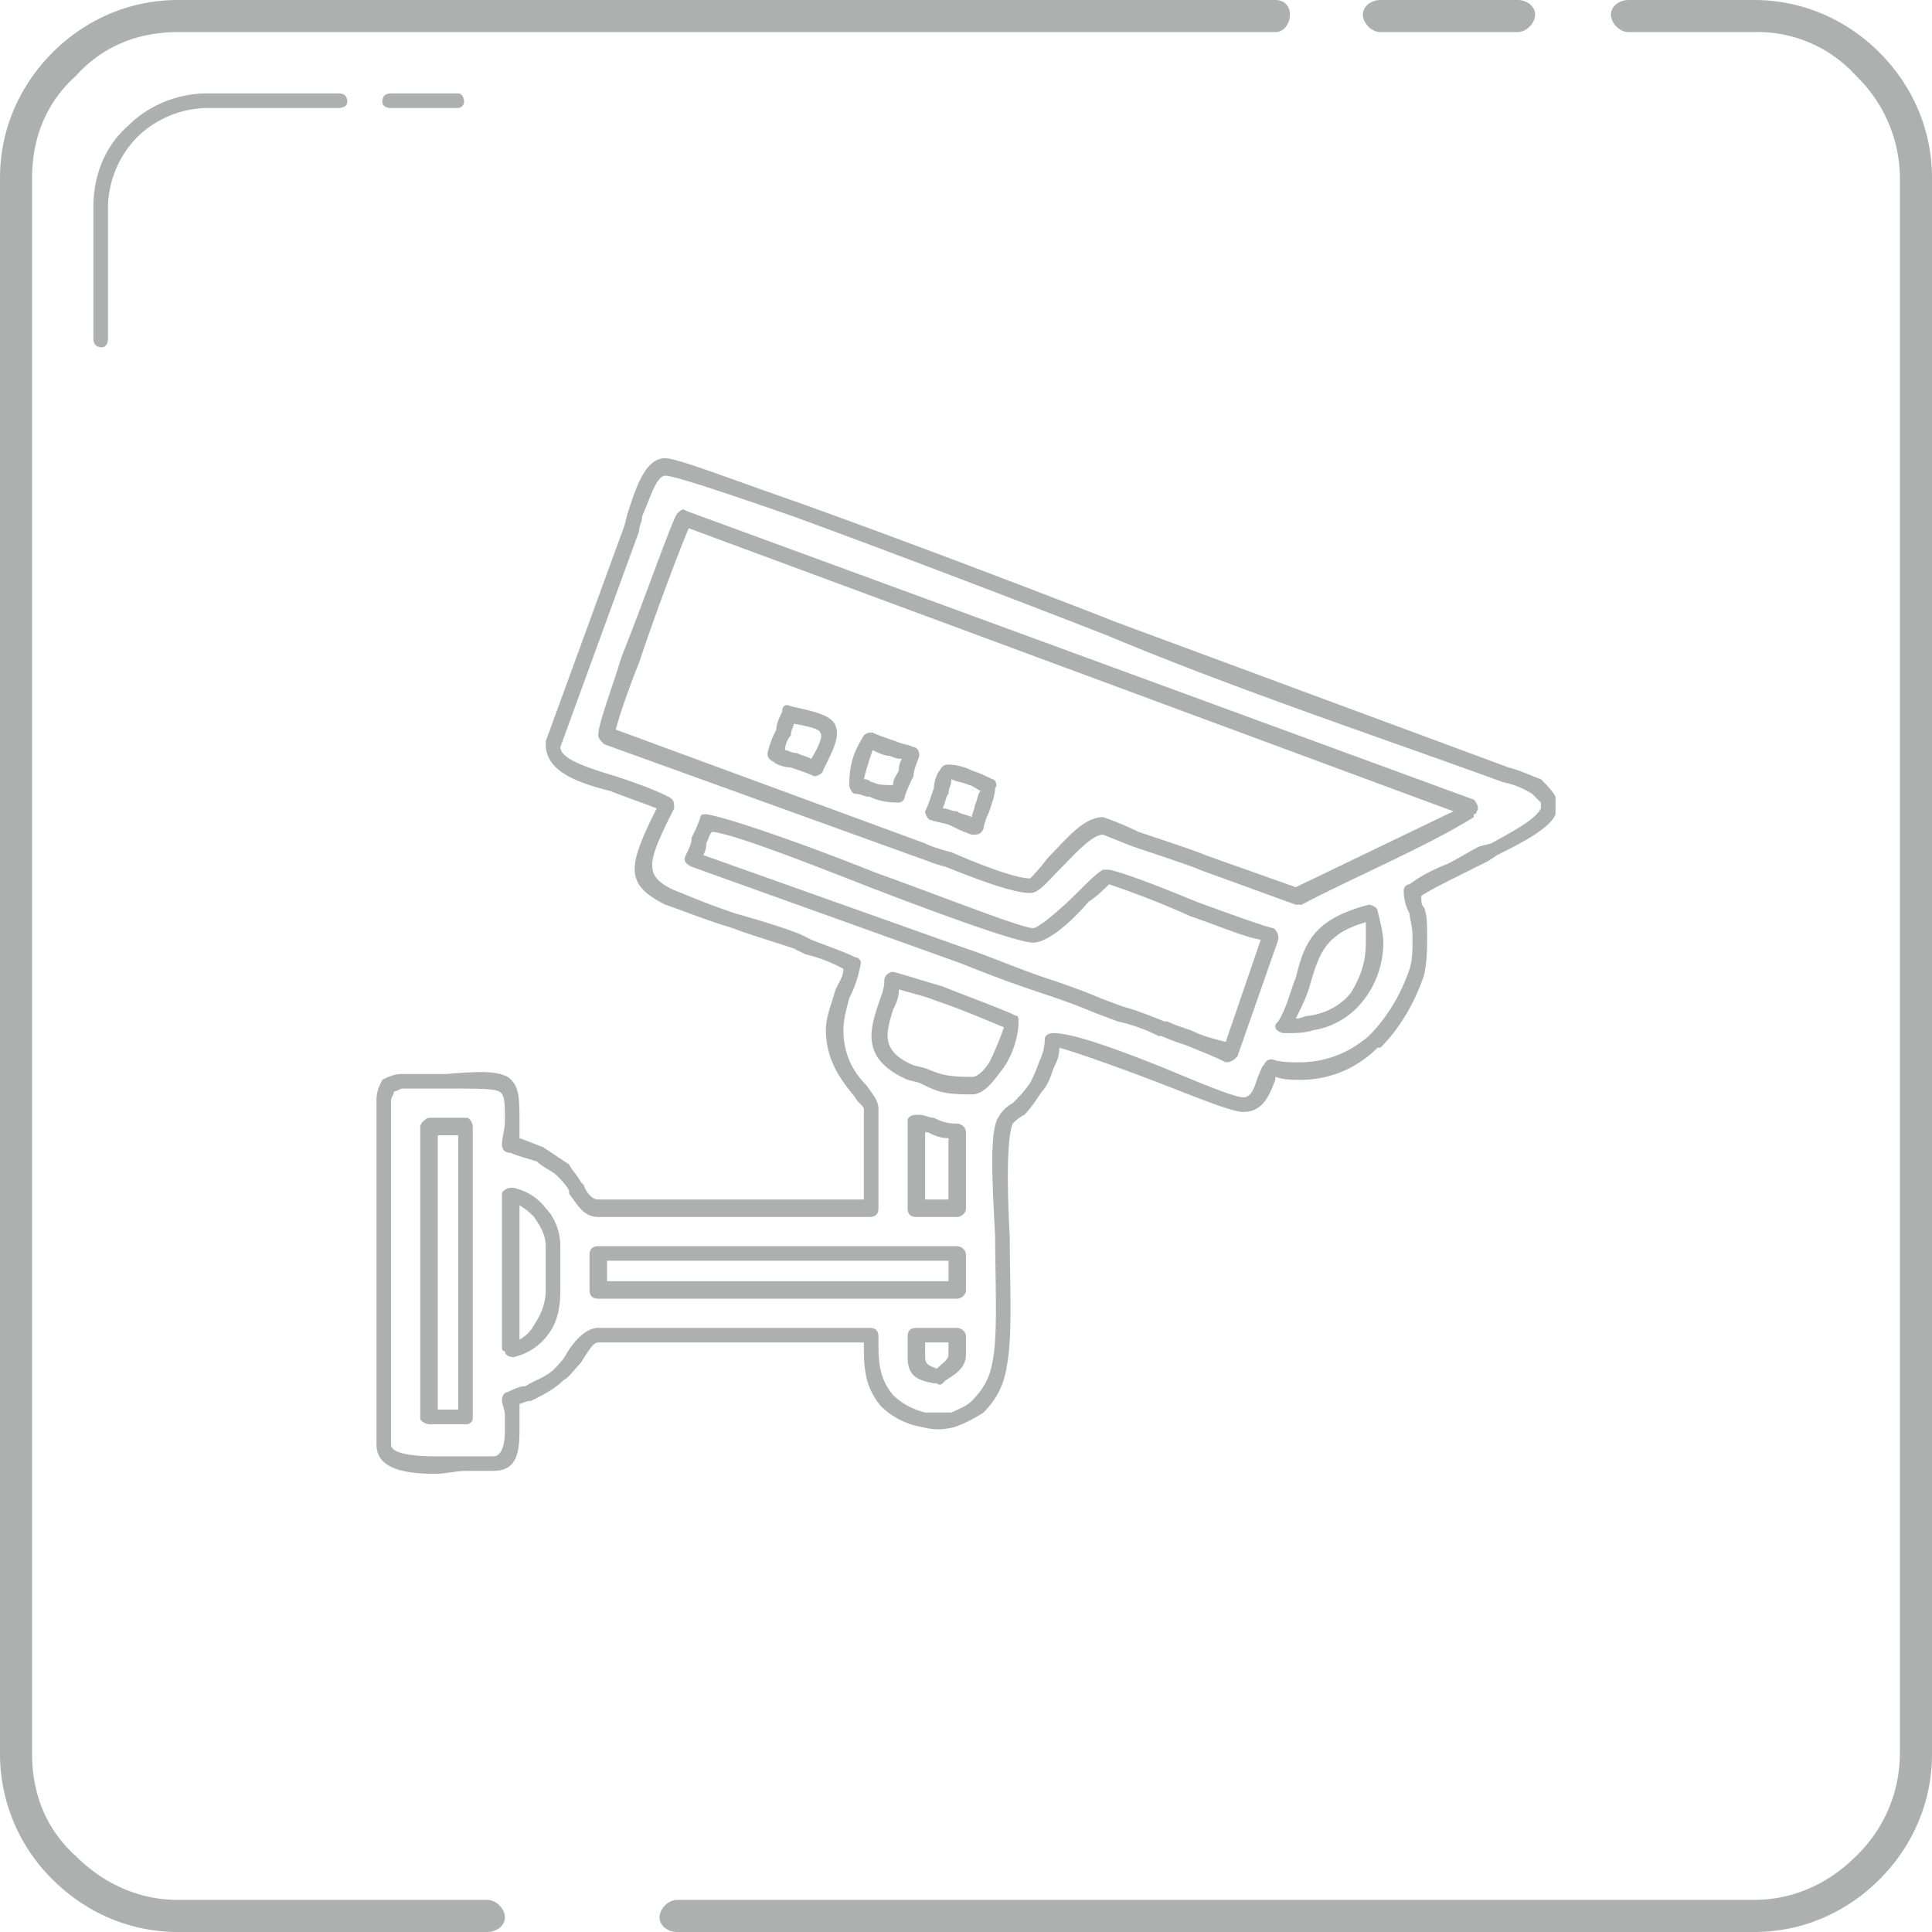 <svg xmlns="http://www.w3.org/2000/svg" xml:space="preserve" width="100" height="100" style="shape-rendering:geometricPrecision;text-rendering:geometricPrecision;image-rendering:optimizeQuality;fill-rule:evenodd;clip-rule:evenodd" viewBox="0 0 6.62 6.62"><path d="M1.34.37c-.02 0-.03-.01-.03-.02 0-.02.01-.03.03-.03h.23c.01 0 .02.01.02.03 0 .01-.01.02-.02.02h-.23zm-.97.79c0 .02-.01.03-.02.03-.02 0-.03-.01-.03-.03V.71C.32.6.36.5.44.43.51.36.61.32.71.32h.45c.02 0 .03.01.03.03 0 .01-.01.02-.03.02H.71a.35.35 0 0 0-.24.1.35.35 0 0 0-.1.24v.45zm1.3 5.35c.03 0 .06.03.06.06s-.03.05-.06.05H.61c-.17 0-.32-.07-.43-.18A.604.604 0 0 1 0 6.01V.61C0 .44.07.29.18.18.29.07.44 0 .61 0h3.76c.03 0 .05.02.05.05 0 .03-.02.06-.05.06H.61C.47.11.35.16.26.26.16.35.11.47.11.61v5.4c0 .14.05.26.15.35.09.09.21.15.35.15h1.06zM5.58.11c-.03 0-.06-.03-.06-.06S5.55 0 5.58 0h.43c.17 0 .32.07.43.18.11.11.18.26.18.43v5.4c0 .17-.07.32-.18.43-.11.11-.26.18-.43.18H2.32c-.03 0-.06-.02-.06-.05 0-.03.03-.06.06-.06h3.69c.14 0 .26-.06.35-.15a.49.49 0 0 0 .15-.35V.61a.49.49 0 0 0-.15-.35.454.454 0 0 0-.35-.15h-.43zm-.85 0c-.03 0-.06-.03-.06-.06S4.7 0 4.73 0h.47c.03 0 .06.02.06.05 0 .03-.03.06-.06.06h-.47zM1.47 3.83h.13c.01 0 .02.02.02.03v1c0 .01-.01.02-.02.02h-.13c-.01 0-.03-.01-.03-.02v-1c0-.01.02-.03.03-.03zm.1.06H1.5v.94h.07v-.94zm1.66-1.12c.02 0 .03.01.05.01.01.01.03.01.05.02 0-.01.01-.03.01-.04.01-.02.01-.04.02-.05-.02-.01-.03-.02-.04-.02-.02-.01-.04-.01-.06-.02 0 .02-.01.03-.01.05-.01.01-.01.03-.02.05zm.03.06c-.02-.01-.04-.01-.07-.02-.01 0-.02-.02-.02-.03.01-.02.02-.05.03-.08 0-.02.01-.05.02-.06.01-.02.02-.02.03-.02.03 0 .06.01.08.02.03.01.05.02.07.03.01 0 .02.02.01.03 0 .02-.01.05-.02.08-.01.02-.02.05-.02.06-.01.02-.02.02-.04.02-.03-.01-.05-.02-.07-.03zm-.57-.26c.01 0 .02.01.04.01.02.01.03.01.05.02.03-.05.04-.08.03-.09 0-.01-.03-.02-.09-.03 0 .01-.01.02-.01.04-.01.01-.02.03-.02.05zm.02.06c-.02 0-.05-.01-.06-.02-.02-.01-.02-.02-.02-.03.01-.04.02-.06.03-.08 0-.02.01-.04.02-.06 0-.02.01-.03.03-.02.09.02.13.03.15.06.02.04 0 .08-.04.16 0 .01-.02.02-.03.02-.02-.01-.05-.02-.08-.03zm.25.04c.02 0 .02.01.03.01.02.01.04.01.07.01 0-.02.01-.03.02-.05 0-.01 0-.02.01-.04-.01 0-.02 0-.04-.01-.02 0-.04-.01-.06-.02-.01.03-.02.06-.03.1zm.02.06c-.02 0-.03-.01-.05-.01-.01 0-.02-.02-.02-.03 0-.08.02-.12.05-.17.01-.01.02-.01.03-.01.02.01.05.02.08.03.02.01.04.01.06.02.01 0 .02.01.02.03-.01.03-.02.05-.02.07-.01.02-.02.04-.03.07 0 .01-.01.02-.02.02-.05 0-.08-.01-.1-.02zm2.3.02-.03-.03a.3.3 0 0 0-.1-.04c-.44-.16-.92-.32-1.35-.5-.1-.04-.67-.26-1.08-.41-.23-.08-.41-.14-.44-.14-.03 0-.05.07-.08.14 0 .02-.01.03-.01.05l-.27.74c0 .04.09.07.19.1.06.02.12.04.18.07.02.01.02.02.02.04-.09.18-.11.23 0 .28.05.02.12.05.21.08.07.02.14.04.22.07l.04.02c.05.02.11.04.15.06.01 0 .02.01.02.02-.01.05-.02.08-.04.12-.01.04-.02.07-.02.11 0 .09.04.15.08.19.02.03.04.05.04.08v.34c0 .02-.01.03-.03.03h-.93c-.05 0-.07-.04-.1-.08v-.01c-.01-.02-.03-.04-.04-.05-.02-.02-.05-.03-.07-.05-.03-.01-.07-.02-.09-.03-.02 0-.03-.01-.03-.03 0-.02.01-.05.01-.08 0-.06 0-.09-.02-.1-.02-.01-.07-.01-.18-.01h-.15c-.01 0-.02.01-.03.01 0 .01-.01.02-.01.03v1.18c0 .03.07.04.15.04h.2c.03 0 .04-.04.04-.09v-.05c0-.02-.01-.04-.01-.05 0-.02.01-.03.02-.03.02-.01.04-.02.06-.02.03-.02.07-.03.1-.06.01-.01.03-.03.04-.05.03-.05.07-.09.11-.09h.93c.02 0 .03.01.03.03v.01c0 .07 0 .13.05.19.03.03.07.05.11.06h.09c.02-.01.05-.02.07-.04.03-.03.06-.07.07-.13.02-.09.01-.27.01-.43-.01-.19-.02-.36.01-.41a.12.12 0 0 1 .05-.05c.02-.02.04-.04.06-.07.01-.02.02-.04.03-.07.01-.02.02-.05.02-.08 0-.01.01-.02.03-.02.07 0 .23.06.38.12.12.05.24.1.27.1.03 0 .04-.04.05-.07.01-.02.01-.03.02-.04.01-.02.02-.02.03-.02.03.01.06.01.09.01.09 0 .17-.03.24-.09.06-.06.11-.14.14-.23.01-.03.01-.07.01-.11 0-.04-.01-.06-.01-.08a.155.155 0 0 1-.02-.08c0-.01.01-.02.02-.02.04-.03.08-.05.13-.07.04-.02.07-.04.11-.06l.04-.01c.07-.04.15-.08.17-.12v-.02zm0-.08c.02.02.04.04.05.06V2.79c-.02.05-.12.1-.2.14l-.03.02-.12.06c-.04.02-.08.04-.11.06 0 .02 0 .03.01.04.01.03.01.05.01.1 0 .04 0 .08-.01.13-.03.09-.08.18-.15.25h-.01a.37.37 0 0 1-.27.11c-.02 0-.05 0-.08-.01v.01c-.02.05-.04.11-.11.11-.04 0-.16-.05-.29-.1-.13-.05-.27-.1-.34-.12 0 .03-.01.05-.02.07-.01.03-.02.06-.04.08-.02.03-.04.06-.06.08-.02.01-.03.02-.04.03-.02.05-.02.21-.01.39 0 .16.01.34-.01.44-.01.07-.04.12-.08.16-.03.02-.07.04-.1.05-.04.01-.07.01-.11 0a.267.267 0 0 1-.14-.07c-.06-.07-.06-.14-.06-.22h-.91c-.02 0-.04.04-.06.07-.02.02-.04.05-.06.06-.03.03-.07.05-.11.07-.02 0-.03.01-.04.01v.09c0 .08-.01.14-.09.14H1.6c-.04 0-.07.01-.11.01-.11 0-.2-.02-.2-.1V3.77c0-.03.01-.05.02-.07.02-.01.04-.02.07-.02h.15c.12-.01.17-.01.21.01.04.03.04.07.04.16v.05c.03.01.05.02.08.03l.09.06c.01.02.03.04.04.06l.01.01c.01.03.03.05.05.05h.91V3.8c0-.01-.02-.02-.03-.04-.04-.05-.1-.12-.1-.23 0-.05.02-.09.03-.13.01-.03.03-.05.03-.08a.502.502 0 0 0-.13-.05l-.04-.02c-.09-.03-.16-.05-.21-.07-.1-.03-.17-.06-.23-.08-.14-.07-.13-.13-.03-.33-.05-.02-.11-.04-.16-.06-.12-.03-.22-.07-.22-.16v-.01l.27-.74.01-.04c.03-.09.06-.19.13-.19.04 0 .22.07.45.15.42.15.99.37 1.09.41l1.35.5c.04.01.08.03.11.04zM3.21 4.74H3.2c-.05-.01-.09-.02-.09-.09v-.07c0-.02.01-.03.03-.03h.14c.01 0 .03.01.03.03v.06c0 .05-.04.07-.07.09l-.01.01s-.01.01-.02 0zm0-.05c.02-.02.04-.03.04-.05V4.6h-.08v.05c0 .03.02.03.04.04zm-1.49-.07v-.53c0-.01.02-.02.03-.02h.01c.04.01.08.03.11.07.03.03.05.08.05.13v.15c0 .06-.01.11-.04.15a.2.2 0 0 1-.12.08c-.02 0-.03-.01-.03-.02 0 0-.01 0-.01-.01zm.06-.49v.46a.12.12 0 0 0 .05-.05c.02-.03.04-.07.04-.12v-.15c0-.04-.02-.07-.04-.1a.218.218 0 0 0-.05-.04zm.27.14h1.23c.01 0 .03.01.03.03v.12c0 .02-.02.03-.03.03H2.05c-.02 0-.03-.01-.03-.03V4.3c0-.02.01-.03.03-.03zm1.2.05H2.08v.07h1.17v-.07zm-.1-.5c.02 0 .03.01.05.01.02.01.04.02.08.02.01 0 .03.01.03.03v.26c0 .02-.02.03-.03.03h-.14c-.02 0-.03-.01-.03-.03v-.3c0-.01.01-.02.03-.02h.01zm.03.06h-.01v.23h.08V3.9c-.03 0-.05-.01-.07-.02zm.15-.13c-.1 0-.12-.01-.18-.04l-.04-.01c-.16-.07-.13-.17-.1-.26.01-.03.02-.05.02-.08 0-.02.02-.03.03-.03.04.01.1.03.17.05.1.04.21.08.25.1.01 0 .01.01.01.02 0 .05-.02.12-.06.17-.03.04-.06.08-.1.08zm-.16-.09c.05.02.07.03.16.03.02 0 .04-.02.06-.05.02-.04.04-.09.05-.12-.05-.02-.14-.06-.23-.09-.05-.02-.1-.03-.13-.04 0 .03-.01.05-.02.07-.02.07-.05.14.07.19l.04.01zm1.21-.16c.03-.05.04-.1.06-.15.03-.12.06-.2.25-.25.01 0 .03.01.03.02.01.04.02.08.02.11 0 .08-.03.15-.07.2a.27.27 0 0 1-.17.1c-.03.01-.06.01-.1.01-.01 0-.03-.01-.03-.02s0-.01.01-.02zm.11-.13c-.01.04-.03.08-.05.12.02 0 .03-.01.05-.01.06-.01.11-.04.14-.08.03-.05.05-.1.05-.17v-.07c-.14.04-.16.11-.19.21zm-2.07-.58c.07.01.33.1.58.2.25.09.5.19.54.19.02 0 .1-.07.15-.12.04-.04.07-.07.09-.08h.02c.05.01.18.06.3.11.11.04.22.08.26.09.01 0 .02.02.02.03v.01l-.14.4c-.01.01-.02.02-.04.02-.04-.02-.09-.04-.14-.06a.689.689 0 0 1-.08-.03h-.01a.578.578 0 0 0-.14-.05l-.08-.03c-.07-.03-.13-.05-.19-.07-.09-.03-.17-.06-.27-.1l-.92-.33c-.02-.01-.03-.02-.02-.04.01-.02.02-.04.02-.06.01-.02.02-.04.03-.07 0-.01.01-.01.02-.01zm.56.25c-.23-.09-.46-.18-.54-.19-.01.01-.01.02-.02.04 0 .01 0 .02-.01.04l.9.32c.09.03.18.07.27.1.06.02.12.04.19.07l.08.03c.04.01.09.03.14.05H4c.02.01.05.02.08.03.04.02.08.03.12.04l.12-.35c-.06-.01-.15-.05-.24-.08-.11-.05-.22-.09-.28-.11-.02.02-.04.04-.07.06-.06.07-.14.14-.19.14-.05 0-.3-.09-.56-.19zm-.63-1.29 2.7.99c.01.01.02.03.01.04 0 0 0 .01-.01.01v.01c-.16.1-.42.21-.59.3h-.02l-.33-.12c-.02-.01-.14-.05-.23-.08l-.1-.04c-.04 0-.1.07-.15.12-.04.04-.07.08-.1.08-.06 0-.19-.05-.29-.09-.04-.01-.06-.02-.09-.03l-1.08-.39c-.01-.01-.02-.02-.02-.03 0-.04.04-.14.08-.27.08-.2.17-.46.19-.49.01-.01.02-.02.03-.01zm2.63 1.03-2.62-.97c-.03.07-.11.28-.17.46-.04.1-.07.19-.08.23l1.06.39c.02.01.05.02.09.03.09.04.22.09.27.09 0 0 .03-.03.06-.07.06-.06.12-.14.19-.14 0 0 .06.02.12.05.09.03.21.07.23.08l.31.11.54-.26zm.08.01z" style="fill:#aeafaf;fill-rule:nonzero"/></svg>